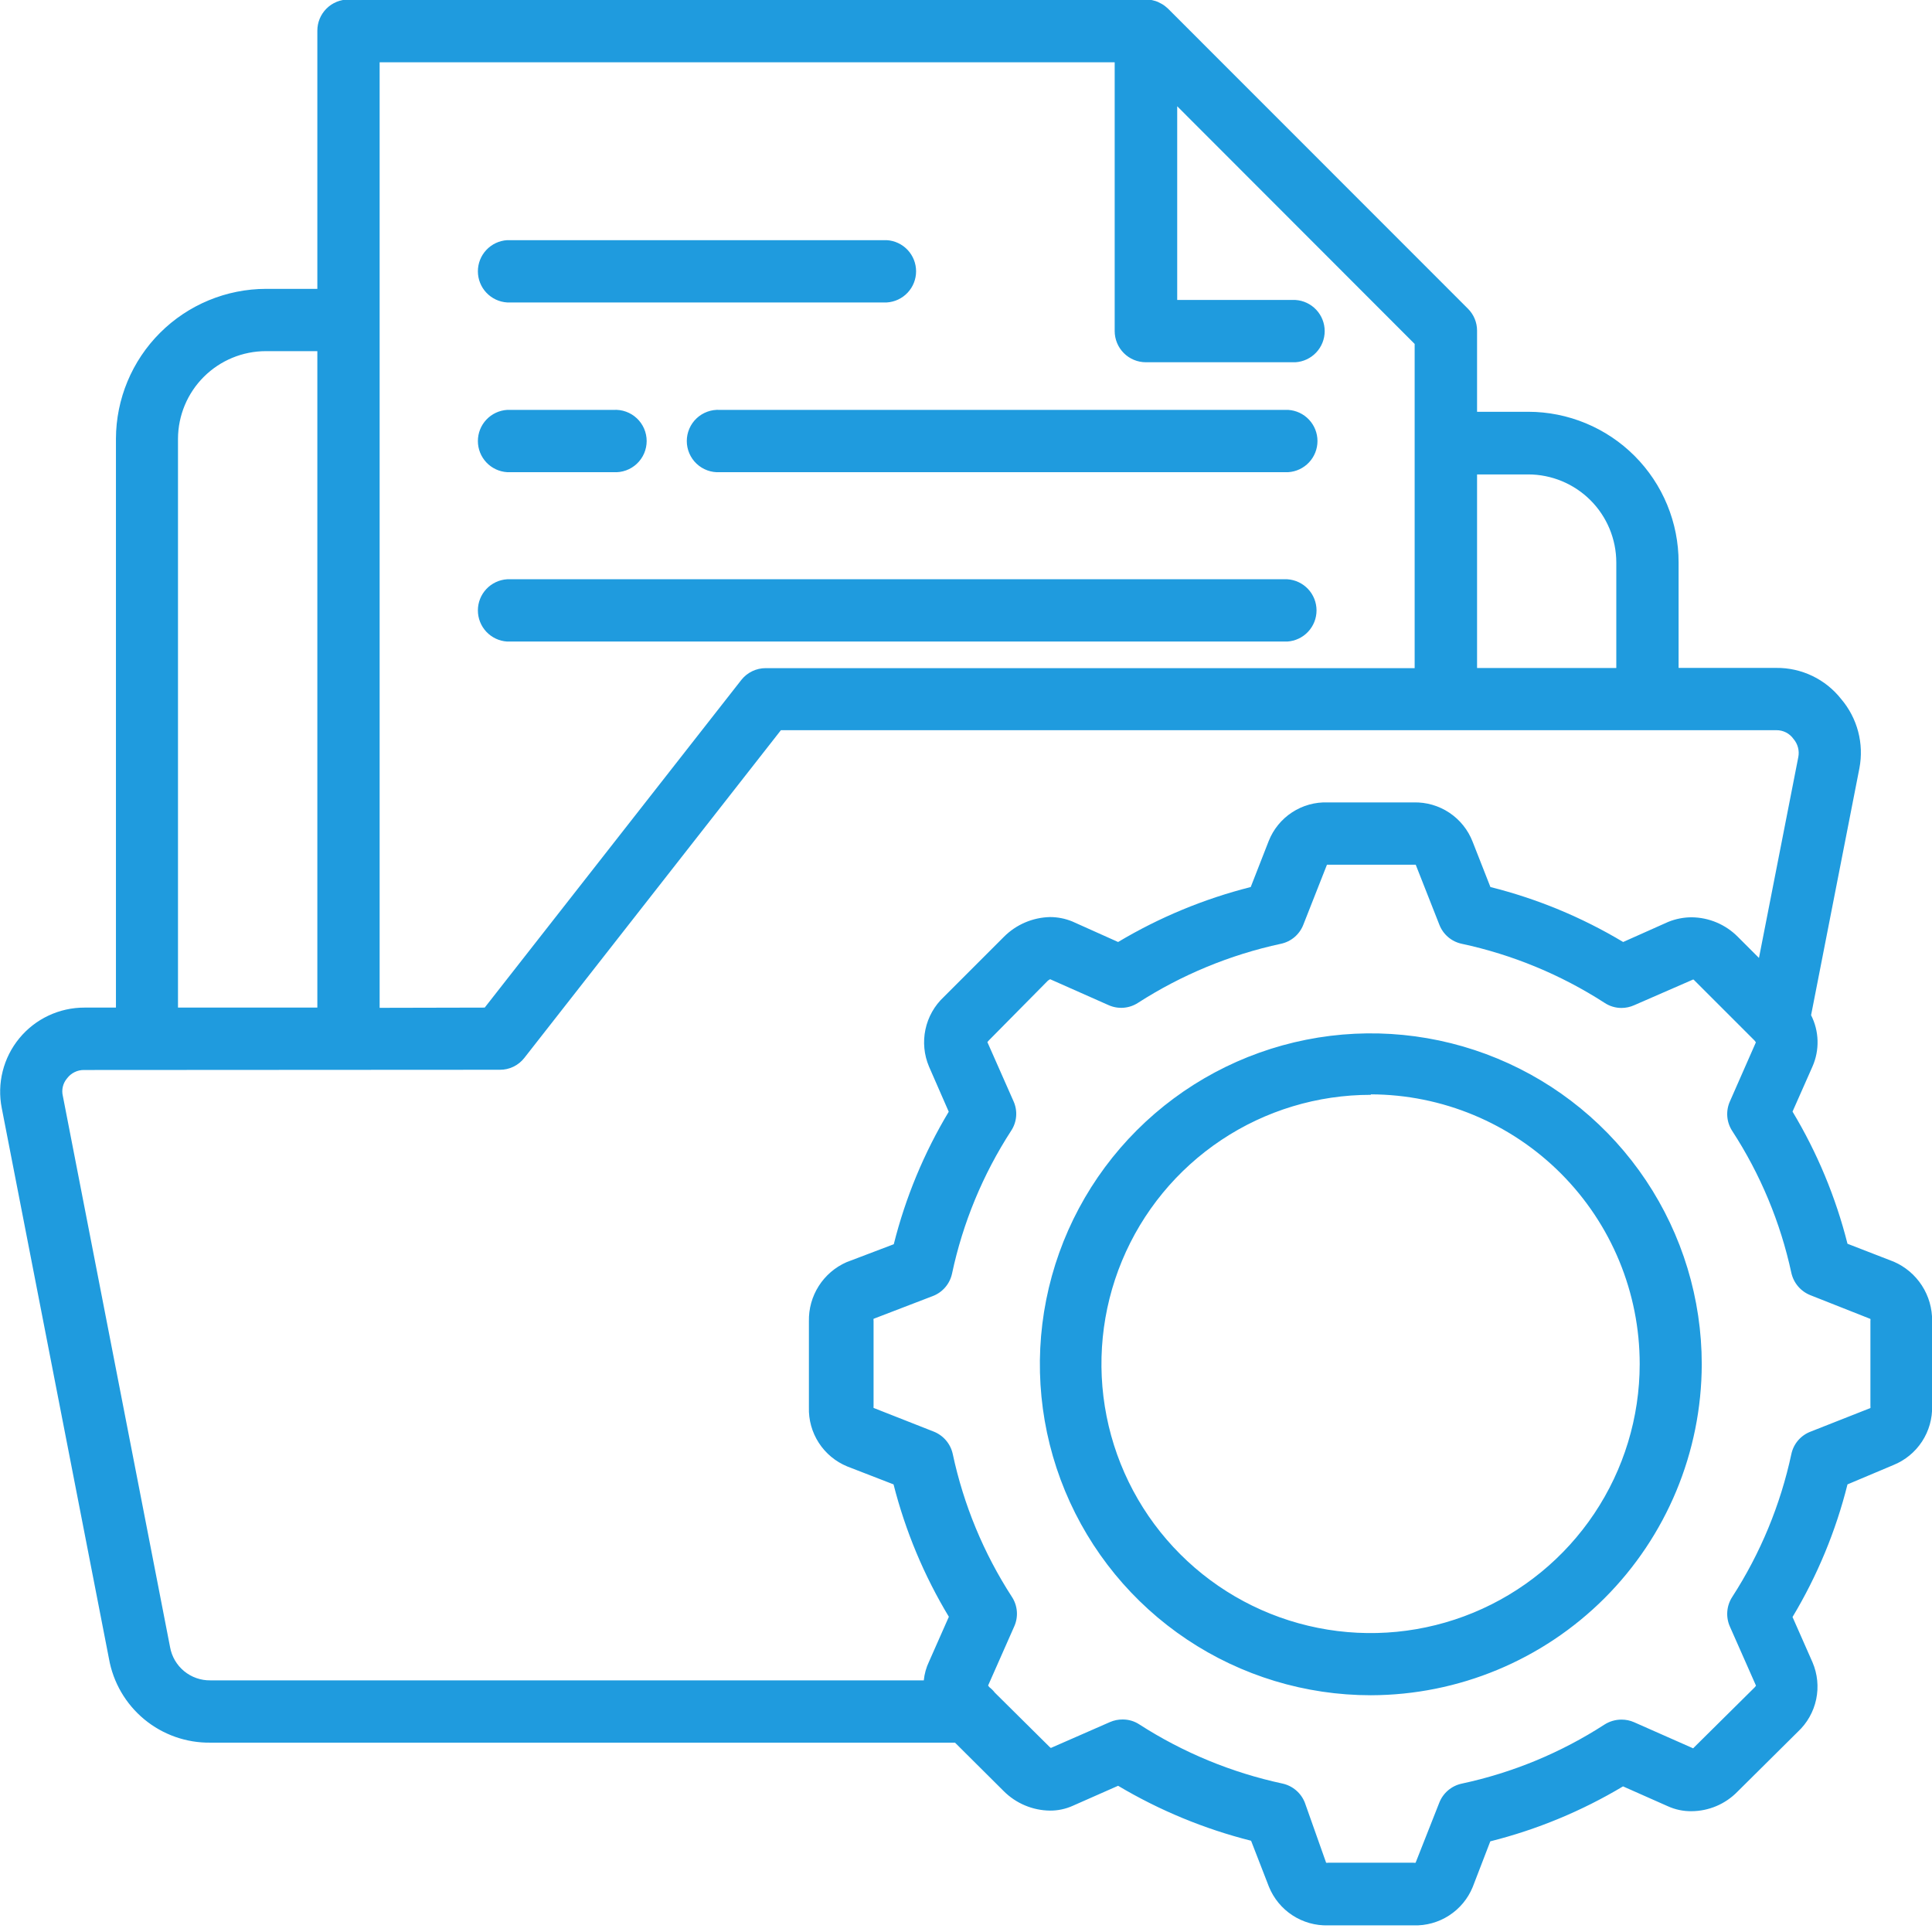<svg xmlns="http://www.w3.org/2000/svg" width="241" height="241" viewBox="0 0 241 241" fill="none"><g clip-path="url(#clip0_124_205)"><path d="M165.659 240.173C164.086 240.216 162.536 239.778 161.219 238.916C159.901 238.055 158.879 236.811 158.287 235.352L156.061 229.617C150.23 228.145 144.643 225.836 139.474 222.761L133.828 225.253C132.934 225.657 131.963 225.863 130.982 225.857C128.811 225.835 126.736 224.961 125.203 223.425L119.128 217.38H26.243C23.236 217.419 20.312 216.387 17.995 214.47C15.678 212.552 14.117 209.873 13.593 206.912L0.221 138.236C-0.083 136.711 -0.044 135.138 0.334 133.631C0.713 132.123 1.421 130.718 2.409 129.518C3.396 128.317 4.638 127.351 6.044 126.689C7.451 126.027 8.987 125.685 10.541 125.689H14.463V54.727C14.479 49.769 16.457 45.018 19.966 41.515C23.475 38.011 28.229 36.04 33.187 36.032H39.586V3.818C39.586 3.308 39.686 2.804 39.881 2.334C40.076 1.863 40.362 1.436 40.722 1.076C41.082 0.716 41.509 0.43 41.98 0.235C42.45 0.04 42.955 -0.06 43.464 -0.06H142.939C143.197 -0.065 143.454 -0.04 143.706 0.014L144.148 0.132L144.428 0.235L144.915 0.486L145.107 0.603C145.236 0.687 145.36 0.781 145.475 0.884L145.682 1.061L183.101 38.495C183.464 38.853 183.753 39.28 183.95 39.751C184.148 40.221 184.25 40.727 184.251 41.237V51.366H190.635C193.101 51.368 195.542 51.856 197.82 52.802C200.097 53.748 202.166 55.133 203.907 56.879C205.649 58.625 207.03 60.696 207.97 62.976C208.911 65.256 209.393 67.698 209.389 70.164V83.316H221.567C223.127 83.299 224.669 83.642 226.075 84.317C227.481 84.992 228.713 85.981 229.676 87.208C230.673 88.382 231.395 89.766 231.788 91.255C232.181 92.745 232.235 94.304 231.947 95.818L225.917 126.632C226.417 127.62 226.693 128.705 226.723 129.812C226.754 130.918 226.539 132.018 226.094 133.031L223.602 138.663C226.685 143.791 228.995 149.345 230.458 155.147L236.237 157.388C237.67 158.011 238.887 159.042 239.737 160.354C240.586 161.665 241.031 163.197 241.014 164.759V175.375C241.057 176.949 240.619 178.498 239.757 179.815C238.895 181.133 237.652 182.156 236.193 182.747L230.458 185.165C229.003 190.987 226.692 196.562 223.602 201.707L226.094 207.354C226.719 208.811 226.879 210.426 226.552 211.978C226.225 213.53 225.426 214.943 224.265 216.023L216.731 223.498C215.984 224.264 215.093 224.873 214.108 225.291C213.123 225.708 212.066 225.926 210.996 225.931C209.98 225.944 208.973 225.732 208.047 225.312L202.459 222.835C197.305 225.917 191.727 228.226 185.902 229.691L183.705 235.396C183.109 236.848 182.084 238.084 180.766 238.937C179.449 239.791 177.903 240.222 176.334 240.173H165.659ZM165.423 232.359C165.501 232.378 165.582 232.378 165.659 232.359H176.334C176.416 232.375 176.502 232.375 176.584 232.359L179.533 224.884C179.764 224.287 180.14 223.756 180.626 223.339C181.112 222.923 181.694 222.633 182.32 222.496C188.66 221.143 194.701 218.645 200.145 215.124C200.779 214.72 201.516 214.506 202.268 214.505C202.806 214.503 203.338 214.613 203.831 214.829L211.202 218.087C211.239 218.066 211.269 218.035 211.291 217.999L218.899 210.465C218.955 210.406 219.004 210.342 219.046 210.273L215.788 202.901C215.525 202.309 215.414 201.66 215.466 201.014C215.517 200.367 215.729 199.744 216.083 199.201C219.598 193.759 222.096 187.724 223.454 181.39C223.586 180.76 223.873 180.174 224.29 179.684C224.708 179.195 225.242 178.818 225.843 178.589L233.318 175.64C233.329 175.557 233.329 175.473 233.318 175.39V164.774C233.33 164.691 233.33 164.607 233.318 164.524L225.858 161.575C225.257 161.342 224.724 160.965 224.304 160.476C223.885 159.987 223.593 159.402 223.454 158.774C222.093 152.477 219.595 146.481 216.083 141.081C215.729 140.54 215.517 139.92 215.465 139.276C215.414 138.632 215.525 137.985 215.788 137.395L219.031 130.023L218.869 129.802L211.365 122.298C211.323 122.25 211.273 122.21 211.217 122.18L203.845 125.394C203.349 125.616 202.812 125.731 202.268 125.733C201.518 125.734 200.784 125.514 200.159 125.099C194.712 121.584 188.673 119.086 182.334 117.727C181.709 117.594 181.127 117.307 180.641 116.893C180.154 116.478 179.779 115.949 179.548 115.353L176.599 107.864H176.378H165.748H165.527L162.578 115.353C162.347 115.949 161.971 116.478 161.485 116.893C160.998 117.307 160.416 117.594 159.791 117.727C153.45 119.093 147.407 121.59 141.951 125.099C141.412 125.449 140.793 125.658 140.152 125.707C139.51 125.756 138.867 125.643 138.28 125.379L130.997 122.15C130.891 122.202 130.792 122.267 130.702 122.342L123.33 129.802L123.168 129.994L126.426 137.366C126.693 137.955 126.806 138.602 126.755 139.247C126.703 139.891 126.489 140.513 126.131 141.052C122.608 146.489 120.109 152.525 118.76 158.862C118.625 159.497 118.334 160.087 117.911 160.579C117.488 161.072 116.949 161.449 116.342 161.678L108.97 164.509C108.952 164.591 108.952 164.677 108.97 164.759V175.375C108.96 175.458 108.96 175.542 108.97 175.626L116.46 178.574C117.058 178.808 117.589 179.186 118.006 179.675C118.423 180.163 118.712 180.748 118.848 181.376C120.2 187.712 122.698 193.748 126.22 199.186C126.577 199.728 126.792 200.351 126.843 200.998C126.895 201.645 126.782 202.295 126.515 202.887L123.256 210.258L123.419 210.465C123.673 210.66 123.901 210.888 124.097 211.143L130.923 217.91L131.085 218.043L138.457 214.814C138.955 214.597 139.492 214.486 140.035 214.49C140.779 214.484 141.507 214.699 142.128 215.109C147.584 218.619 153.627 221.116 159.968 222.481C160.596 222.617 161.18 222.906 161.669 223.323C162.158 223.74 162.536 224.271 162.77 224.869L165.423 232.359ZM10.512 133.473C10.099 133.463 9.69 133.551 9.318 133.731C8.946 133.91 8.622 134.176 8.374 134.505C8.114 134.807 7.93 135.167 7.838 135.554C7.745 135.941 7.747 136.345 7.843 136.732L21.215 205.467C21.425 206.642 22.046 207.704 22.968 208.463C23.889 209.222 25.05 209.628 26.243 209.61H115.236C115.315 208.801 115.535 208.013 115.885 207.28L118.362 201.678C115.264 196.541 112.94 190.978 111.462 185.165L105.682 182.924C104.23 182.327 102.995 181.302 102.141 179.984C101.288 178.667 100.856 177.121 100.905 175.552V164.818C100.869 163.264 101.296 161.733 102.13 160.421C102.965 159.109 104.17 158.074 105.594 157.447L111.491 155.206C112.95 149.389 115.261 143.82 118.347 138.678L115.885 133.046C115.266 131.584 115.111 129.967 115.441 128.414C115.77 126.861 116.568 125.447 117.728 124.362L125.247 116.843C126.773 115.32 128.827 114.444 130.982 114.395C131.933 114.397 132.874 114.582 133.754 114.941L139.474 117.506C144.627 114.43 150.199 112.12 156.017 110.65L158.258 104.915C158.837 103.447 159.857 102.195 161.177 101.332C162.497 100.468 164.053 100.036 165.63 100.094H176.334C177.921 100.052 179.482 100.503 180.802 101.385C182.122 102.267 183.136 103.536 183.705 105.018L185.917 110.65C191.744 112.108 197.323 114.418 202.474 117.506L208.092 115C209.028 114.619 210.029 114.423 211.04 114.425C213.19 114.451 215.244 115.319 216.761 116.843L219.415 119.496L224.324 94.432C224.4 94.038 224.386 93.633 224.284 93.245C224.182 92.857 223.994 92.497 223.735 92.191C223.493 91.845 223.171 91.563 222.796 91.37C222.421 91.177 222.004 91.08 221.582 91.085H97.411L65.402 131.97C65.041 132.433 64.577 132.807 64.048 133.062C63.519 133.318 62.938 133.449 62.35 133.444L10.512 133.473ZM60.463 125.689L92.472 84.819C92.835 84.358 93.299 83.985 93.827 83.73C94.356 83.474 94.936 83.343 95.524 83.345H176.466V42.903L146.846 13.254V37.418H161.59C162.579 37.479 163.507 37.915 164.186 38.637C164.865 39.359 165.243 40.312 165.243 41.303C165.243 42.294 164.865 43.248 164.186 43.97C163.507 44.692 162.579 45.127 161.59 45.188H142.939C142.428 45.188 141.922 45.088 141.45 44.892C140.977 44.696 140.548 44.41 140.187 44.048C139.826 43.687 139.539 43.258 139.343 42.785C139.148 42.313 139.047 41.807 139.047 41.296V7.769H47.356V125.718L60.463 125.689ZM39.586 125.689V43.802H33.187C30.283 43.798 27.496 44.946 25.437 46.994C23.378 49.042 22.215 51.823 22.203 54.727V125.689H39.586ZM201.619 83.33V70.164C201.615 67.252 200.457 64.461 198.398 62.401C196.339 60.343 193.547 59.184 190.635 59.18H184.251V83.33H201.619ZM170.996 211.467C162.832 211.467 154.85 209.046 148.061 204.51C141.272 199.974 135.981 193.527 132.857 185.983C129.732 178.44 128.915 170.139 130.507 162.131C132.1 154.123 136.032 146.768 141.805 140.994C147.579 135.221 154.935 131.289 162.943 129.696C170.951 128.103 179.251 128.921 186.794 132.045C194.338 135.17 200.785 140.461 205.321 147.25C209.858 154.039 212.279 162.02 212.279 170.185C212.255 181.127 207.898 191.613 200.162 199.35C192.425 207.087 181.938 211.444 170.996 211.467ZM170.996 136.57C164.356 136.564 157.863 138.527 152.339 142.212C146.814 145.897 142.507 151.137 139.961 157.27C137.415 163.403 136.745 170.153 138.036 176.667C139.327 183.181 142.52 189.165 147.213 193.864C151.905 198.562 157.886 201.764 164.398 203.063C170.91 204.363 177.661 203.702 183.797 201.164C189.933 198.626 195.179 194.325 198.871 188.806C202.563 183.286 204.535 176.796 204.538 170.156C204.542 161.249 201.013 152.705 194.725 146.397C188.437 140.09 179.903 136.534 170.996 136.511V136.57ZM63.264 80.028C62.276 79.967 61.347 79.531 60.668 78.809C59.989 78.087 59.612 77.133 59.612 76.143C59.612 75.152 59.989 74.198 60.668 73.476C61.347 72.754 62.276 72.319 63.264 72.258H160.573C161.562 72.319 162.49 72.754 163.169 73.476C163.848 74.198 164.226 75.152 164.226 76.143C164.226 77.133 163.848 78.087 163.169 78.809C162.49 79.531 161.562 79.967 160.573 80.028H63.264ZM89.803 58.9C89.273 58.933 88.741 58.856 88.242 58.676C87.742 58.495 87.284 58.215 86.897 57.851C86.51 57.487 86.202 57.047 85.991 56.56C85.78 56.072 85.671 55.546 85.671 55.015C85.671 54.484 85.78 53.958 85.991 53.47C86.202 52.983 86.51 52.543 86.897 52.179C87.284 51.815 87.742 51.535 88.242 51.354C88.741 51.174 89.273 51.097 89.803 51.13H160.691C161.68 51.191 162.608 51.627 163.287 52.349C163.966 53.071 164.344 54.024 164.344 55.015C164.344 56.006 163.966 56.959 163.287 57.681C162.608 58.403 161.68 58.839 160.691 58.9H89.803ZM63.264 58.9C62.276 58.839 61.347 58.403 60.668 57.681C59.989 56.959 59.612 56.006 59.612 55.015C59.612 54.024 59.989 53.071 60.668 52.349C61.347 51.627 62.276 51.191 63.264 51.13H76.534C77.064 51.097 77.596 51.174 78.095 51.354C78.595 51.535 79.052 51.815 79.439 52.179C79.827 52.543 80.135 52.983 80.346 53.47C80.557 53.958 80.666 54.484 80.666 55.015C80.666 55.546 80.557 56.072 80.346 56.56C80.135 57.047 79.827 57.487 79.439 57.851C79.052 58.215 78.595 58.495 78.095 58.676C77.596 58.856 77.064 58.933 76.534 58.9H63.264ZM63.264 37.728C62.276 37.667 61.347 37.231 60.668 36.509C59.989 35.788 59.612 34.834 59.612 33.843C59.612 32.852 59.989 31.899 60.668 31.177C61.347 30.455 62.276 30.019 63.264 29.958H110.621C111.61 30.019 112.539 30.455 113.217 31.177C113.896 31.899 114.274 32.852 114.274 33.843C114.274 34.834 113.896 35.788 113.217 36.509C112.539 37.231 111.61 37.667 110.621 37.728H63.264Z" fill="#1F9BDE"></path></g><defs><clipPath id="clip0_124_205"><rect width="241" height="240.174" fill="white"></rect></clipPath></defs></svg>